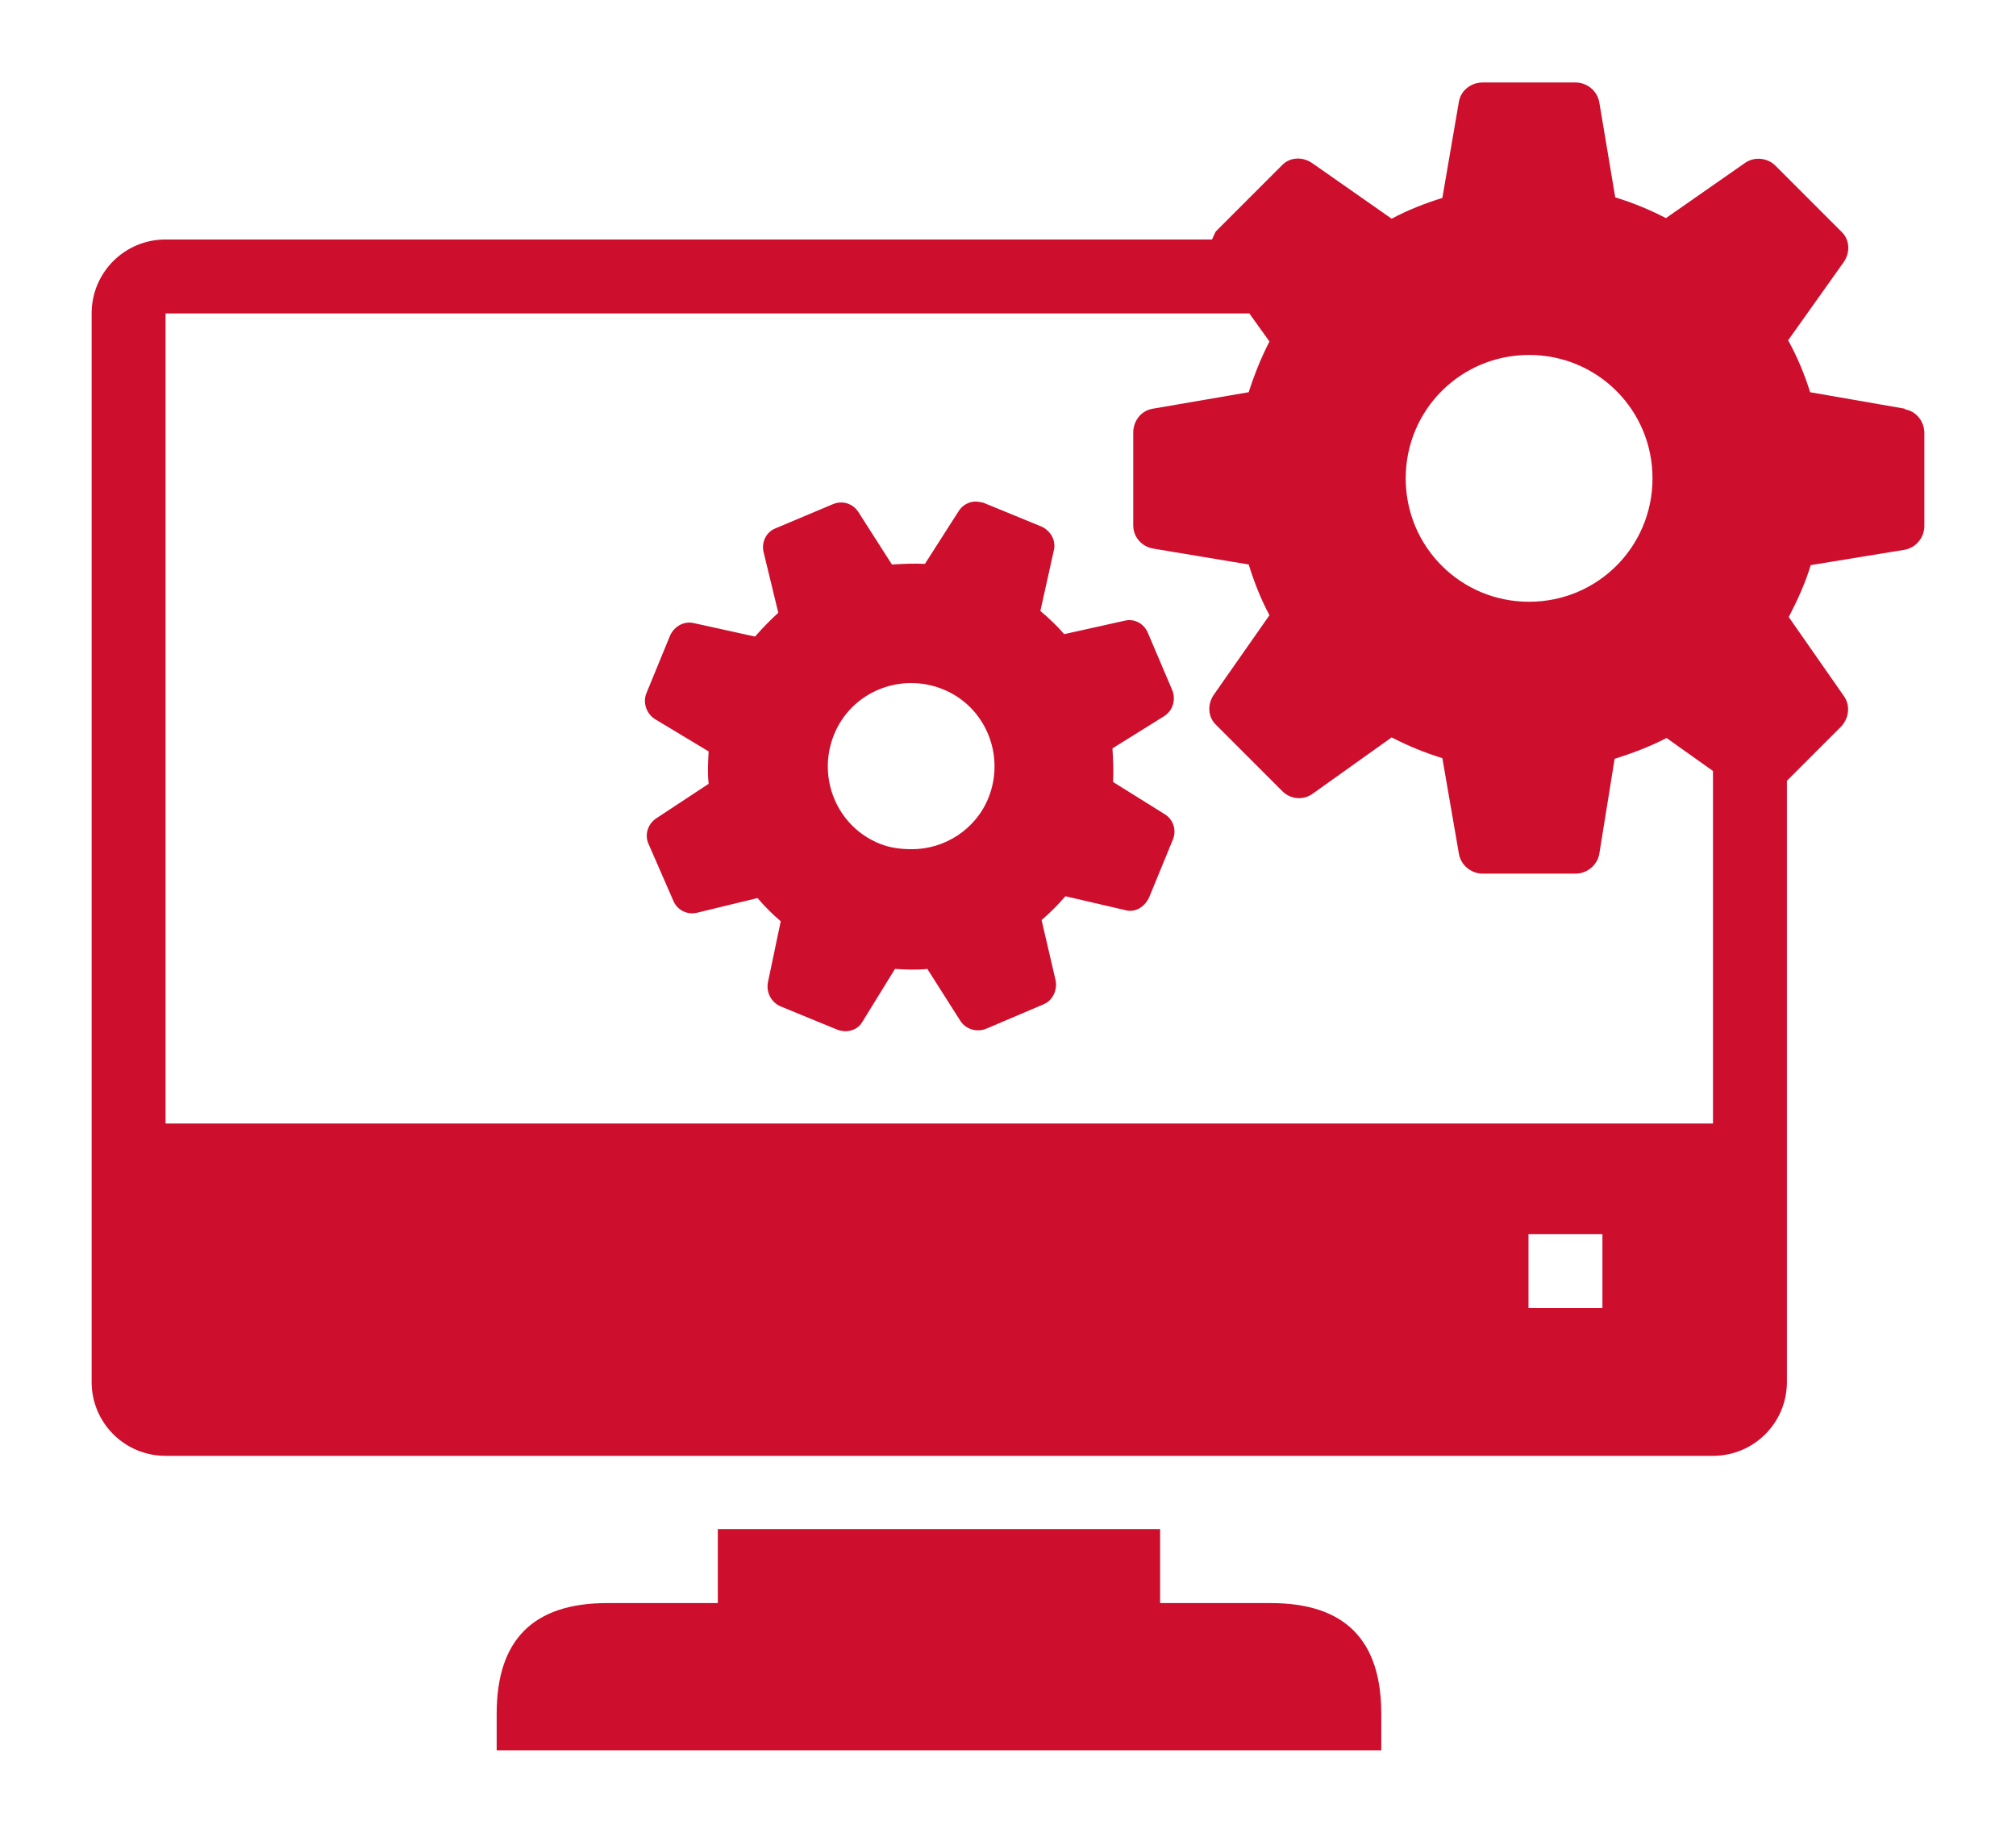 <?xml version="1.0" encoding="UTF-8"?>
<svg xmlns="http://www.w3.org/2000/svg" id="Layer_1" viewBox="0 0 33 30">
  <defs>
    <style>.cls-1{fill:#ce0e2d;}</style>
  </defs>
  <path class="cls-1" d="m20.8,26.24h-1.81v-1.21h-7.24v1.21h-1.81c-1.21,0-1.81.6-1.81,1.81v.6h14.48v-.6c0-1.21-.6-1.81-1.81-1.81Z"></path>
  <path class="cls-1" d="m18.22,12.8c.01-.18,0-.37-.01-.55l.85-.53c.14-.09.19-.27.13-.42l-.4-.94c-.06-.15-.22-.24-.38-.2l-.99.22c-.12-.14-.25-.26-.39-.38l.22-.99c.04-.16-.05-.32-.2-.39l-.95-.39s-.08-.02-.13-.02c-.11,0-.22.06-.28.16l-.55.86c-.18-.01-.36,0-.54.01l-.55-.86c-.09-.14-.26-.19-.41-.13l-.95.4c-.15.06-.23.23-.19.39l.24.99c-.13.12-.26.25-.38.39l-1-.22c-.16-.04-.32.05-.39.2l-.39.95c-.06.15,0,.33.14.42l.88.53c-.01.18-.02.35,0,.53l-.85.56c-.14.09-.2.26-.14.41l.41.94c.06.15.22.24.39.2l.99-.24c.12.14.24.26.38.38l-.21,1c-.03.16.05.32.2.39l.95.39s.08.02.11.02c.12,0,.23-.05.29-.16l.53-.86c.18.01.35.02.53,0l.54.85c.09.14.27.19.42.13l.94-.4c.15-.06.23-.23.2-.39l-.23-.99c.14-.12.27-.25.39-.39l.99.23c.16.04.31-.06.38-.21l.39-.95c.06-.15.01-.32-.13-.41l-.85-.53Zm-2.04.26c-.21.52-.72.84-1.25.84-.18,0-.36-.02-.53-.09-.7-.28-1.03-1.08-.75-1.78.28-.7,1.08-1.03,1.78-.75s1.03,1.08.75,1.78Z"></path>
  <path class="cls-1" d="m31.18,6.69l-1.55-.27c-.09-.29-.21-.58-.36-.85l.91-1.28c.11-.16.1-.37-.04-.5l-1.08-1.08c-.13-.13-.35-.15-.5-.04l-1.29.9c-.27-.14-.54-.25-.83-.34l-.26-1.55c-.03-.19-.2-.33-.39-.33h-1.52c-.19,0-.36.13-.39.32l-.27,1.57c-.29.09-.57.2-.83.34l-1.3-.91c-.16-.11-.37-.1-.5.04l-1.08,1.08s-.04.08-.06.13H2.71c-.67,0-1.21.54-1.21,1.21v17.49c0,.67.54,1.21,1.21,1.21h25.33c.67,0,1.21-.54,1.21-1.21v-9.84l.89-.89c.13-.14.15-.35.04-.5l-.9-1.29c.14-.27.27-.55.36-.85l1.53-.25c.19-.03.33-.2.33-.39v-1.52c0-.19-.13-.36-.32-.39Zm-4.13,1.14c0,1.12-.9,2.02-2.02,2.02s-2.02-.9-2.02-2.02.9-2.02,2.02-2.02,2.02.9,2.02,2.02Zm-.82,13.58h-1.21v-1.21h1.21v1.21Zm-23.52-3.02V5.13h17.74l.33.46c-.14.27-.25.55-.34.83l-1.57.27c-.19.03-.32.2-.32.39v1.52c0,.19.14.35.33.38l1.56.26c.09.29.2.57.34.83l-.91,1.3c-.11.16-.1.37.04.5l1.08,1.08c.14.14.35.15.5.04l1.29-.92c.27.14.54.25.83.34l.27,1.56c.03.19.2.33.39.33h1.52c.19,0,.36-.14.39-.33l.25-1.55c.29-.09.58-.2.85-.34l.76.54v5.77H2.71Z"></path>
</svg>
